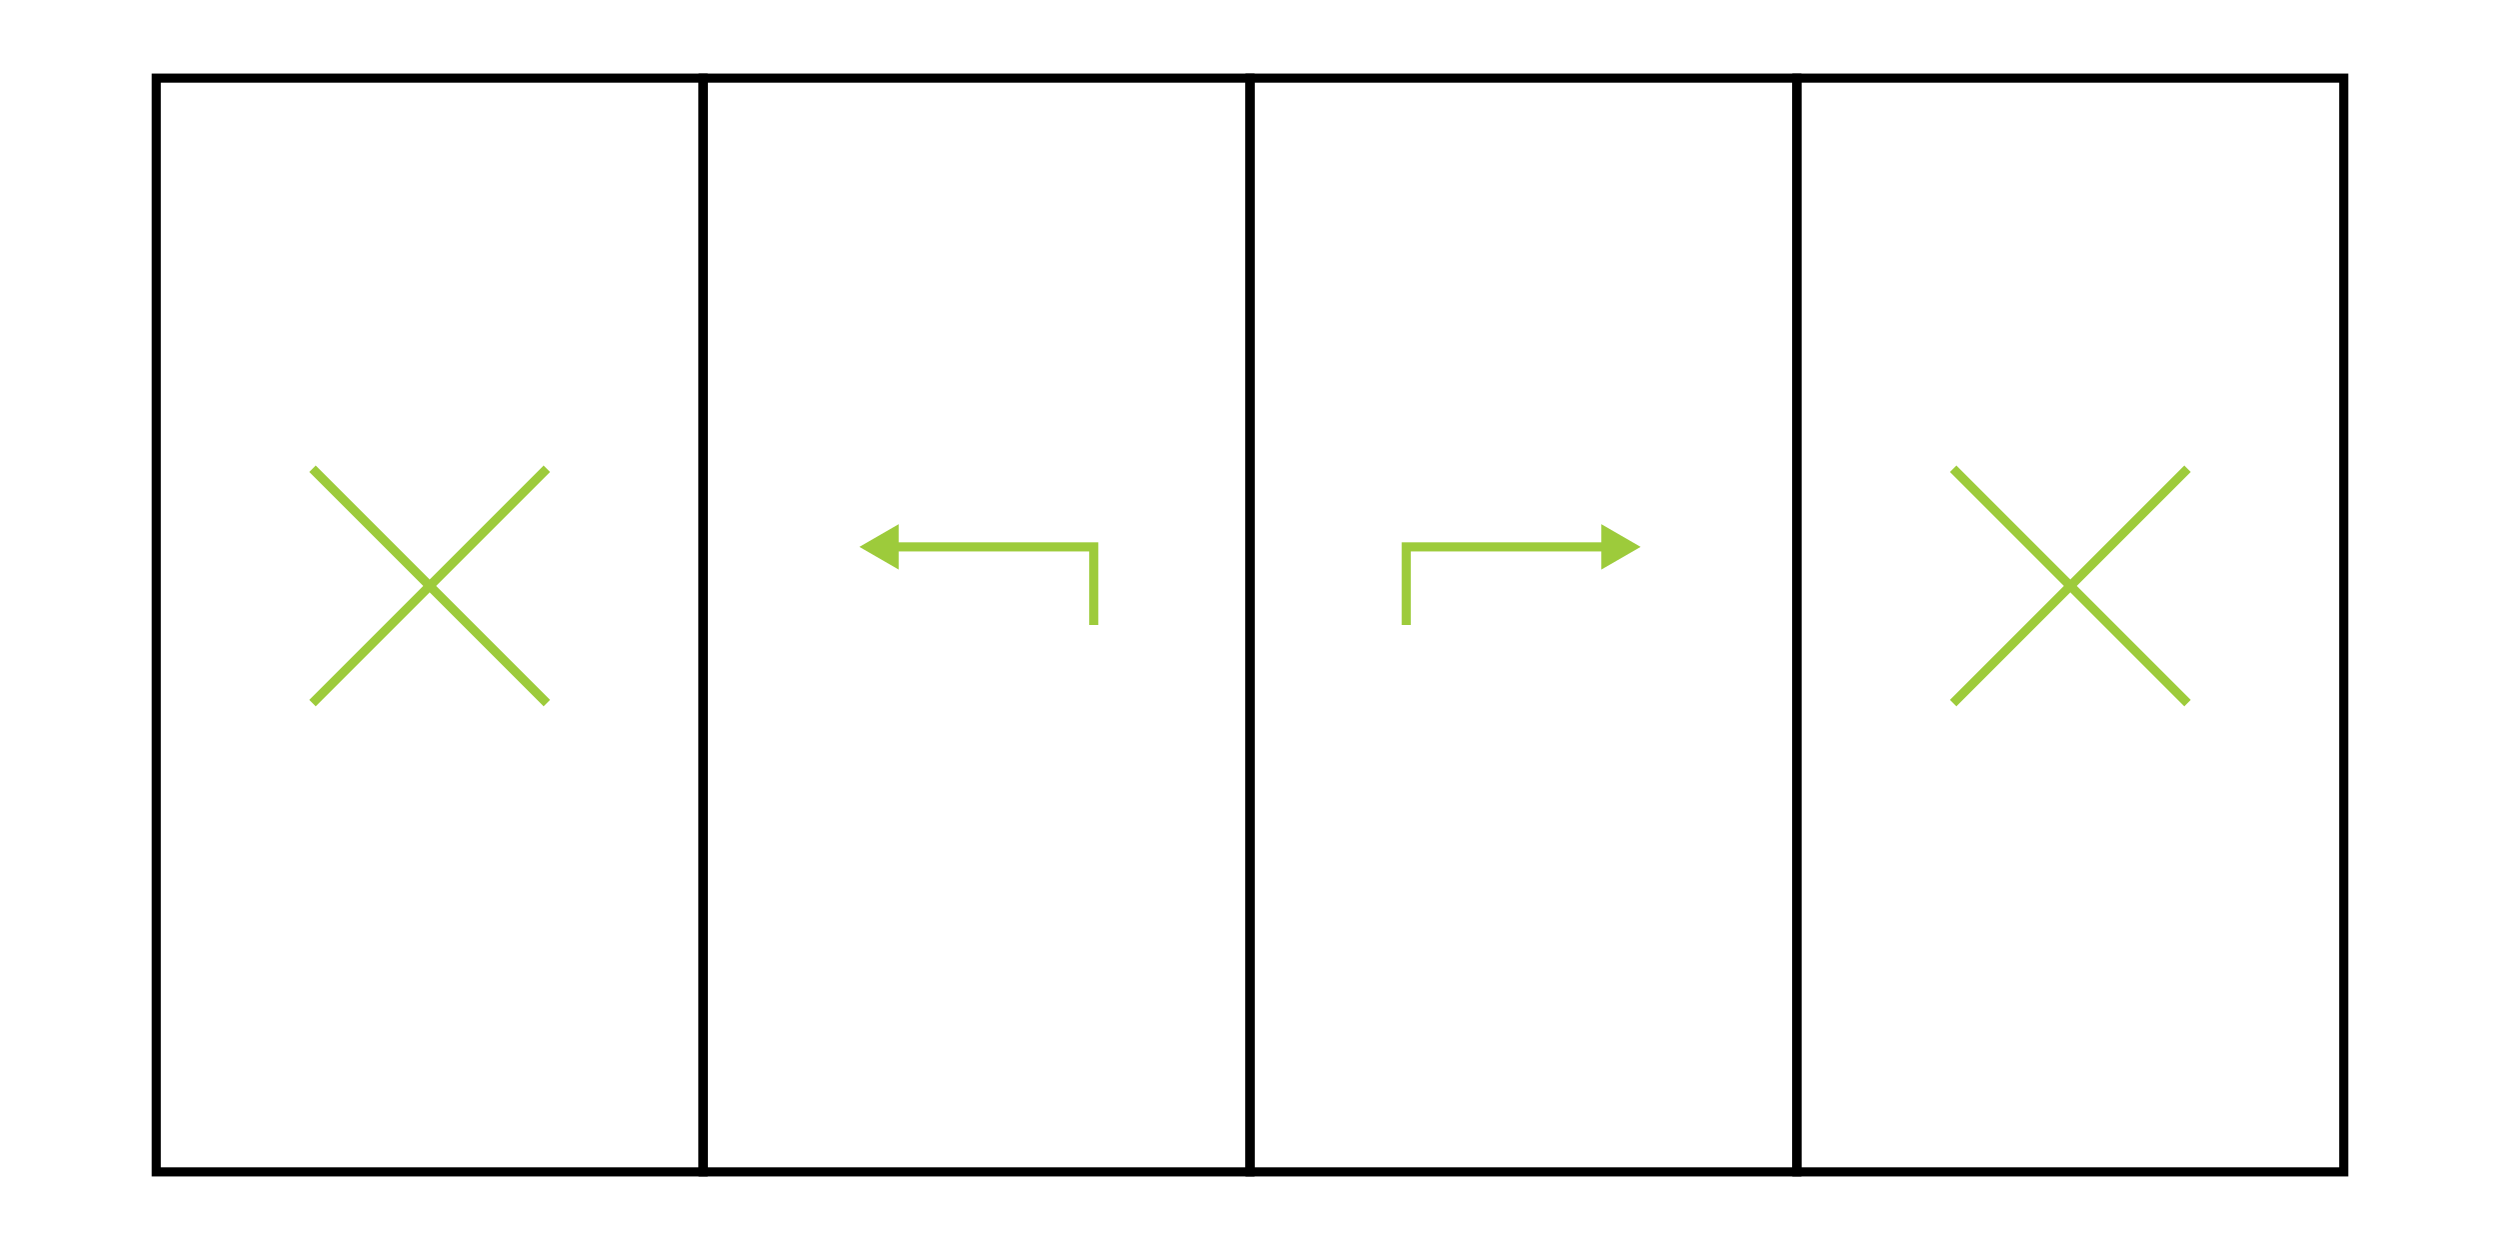 <svg id="Layer_1" data-name="Layer 1" xmlns="http://www.w3.org/2000/svg" viewBox="0 0 800 400">
  <title>Casamayor-perfiles-puerta-aperturaF</title>
  <g>
    <rect x="50" y="25" width="175" height="350" fill="none" stroke="#000" stroke-miterlimit="10" stroke-width="2.92"/>
    <rect x="225" y="25" width="175" height="350" fill="none" stroke="#000" stroke-miterlimit="10" stroke-width="2.92"/>
    <rect x="400" y="25" width="175" height="350" fill="none" stroke="#000" stroke-miterlimit="10" stroke-width="2.92"/>
    <rect x="575" y="25" width="175" height="350" fill="none" stroke="#000" stroke-miterlimit="10" stroke-width="2.92"/>
  </g>
  <g>
    <polyline points="350 200 350 175 285.47 175" fill="none" stroke="#9dcb3b" stroke-miterlimit="10" stroke-width="2.92"/>
    <polygon points="287.59 167.73 275 175 287.59 182.27 287.59 167.73" fill="#9dcb3b"/>
  </g>
  <g>
    <polyline points="450 200 450 175 514.53 175" fill="none" stroke="#9dcb3b" stroke-miterlimit="10" stroke-width="2.92"/>
    <polygon points="512.41 182.27 525 175 512.41 167.73 512.41 182.27" fill="#9dcb3b"/>
  </g>
  <g>
    <line x1="175" y1="150" x2="100" y2="225" fill="none" stroke="#9dcb3b" stroke-miterlimit="10" stroke-width="2.92"/>
    <line x1="100" y1="150" x2="175" y2="225" fill="none" stroke="#9dcb3b" stroke-miterlimit="10" stroke-width="2.92"/>
  </g>
  <g>
    <line x1="700" y1="150" x2="625" y2="225" fill="none" stroke="#9dcb3b" stroke-miterlimit="10" stroke-width="2.92"/>
    <line x1="625" y1="150" x2="700" y2="225" fill="none" stroke="#9dcb3b" stroke-miterlimit="10" stroke-width="2.92"/>
  </g>
</svg>
